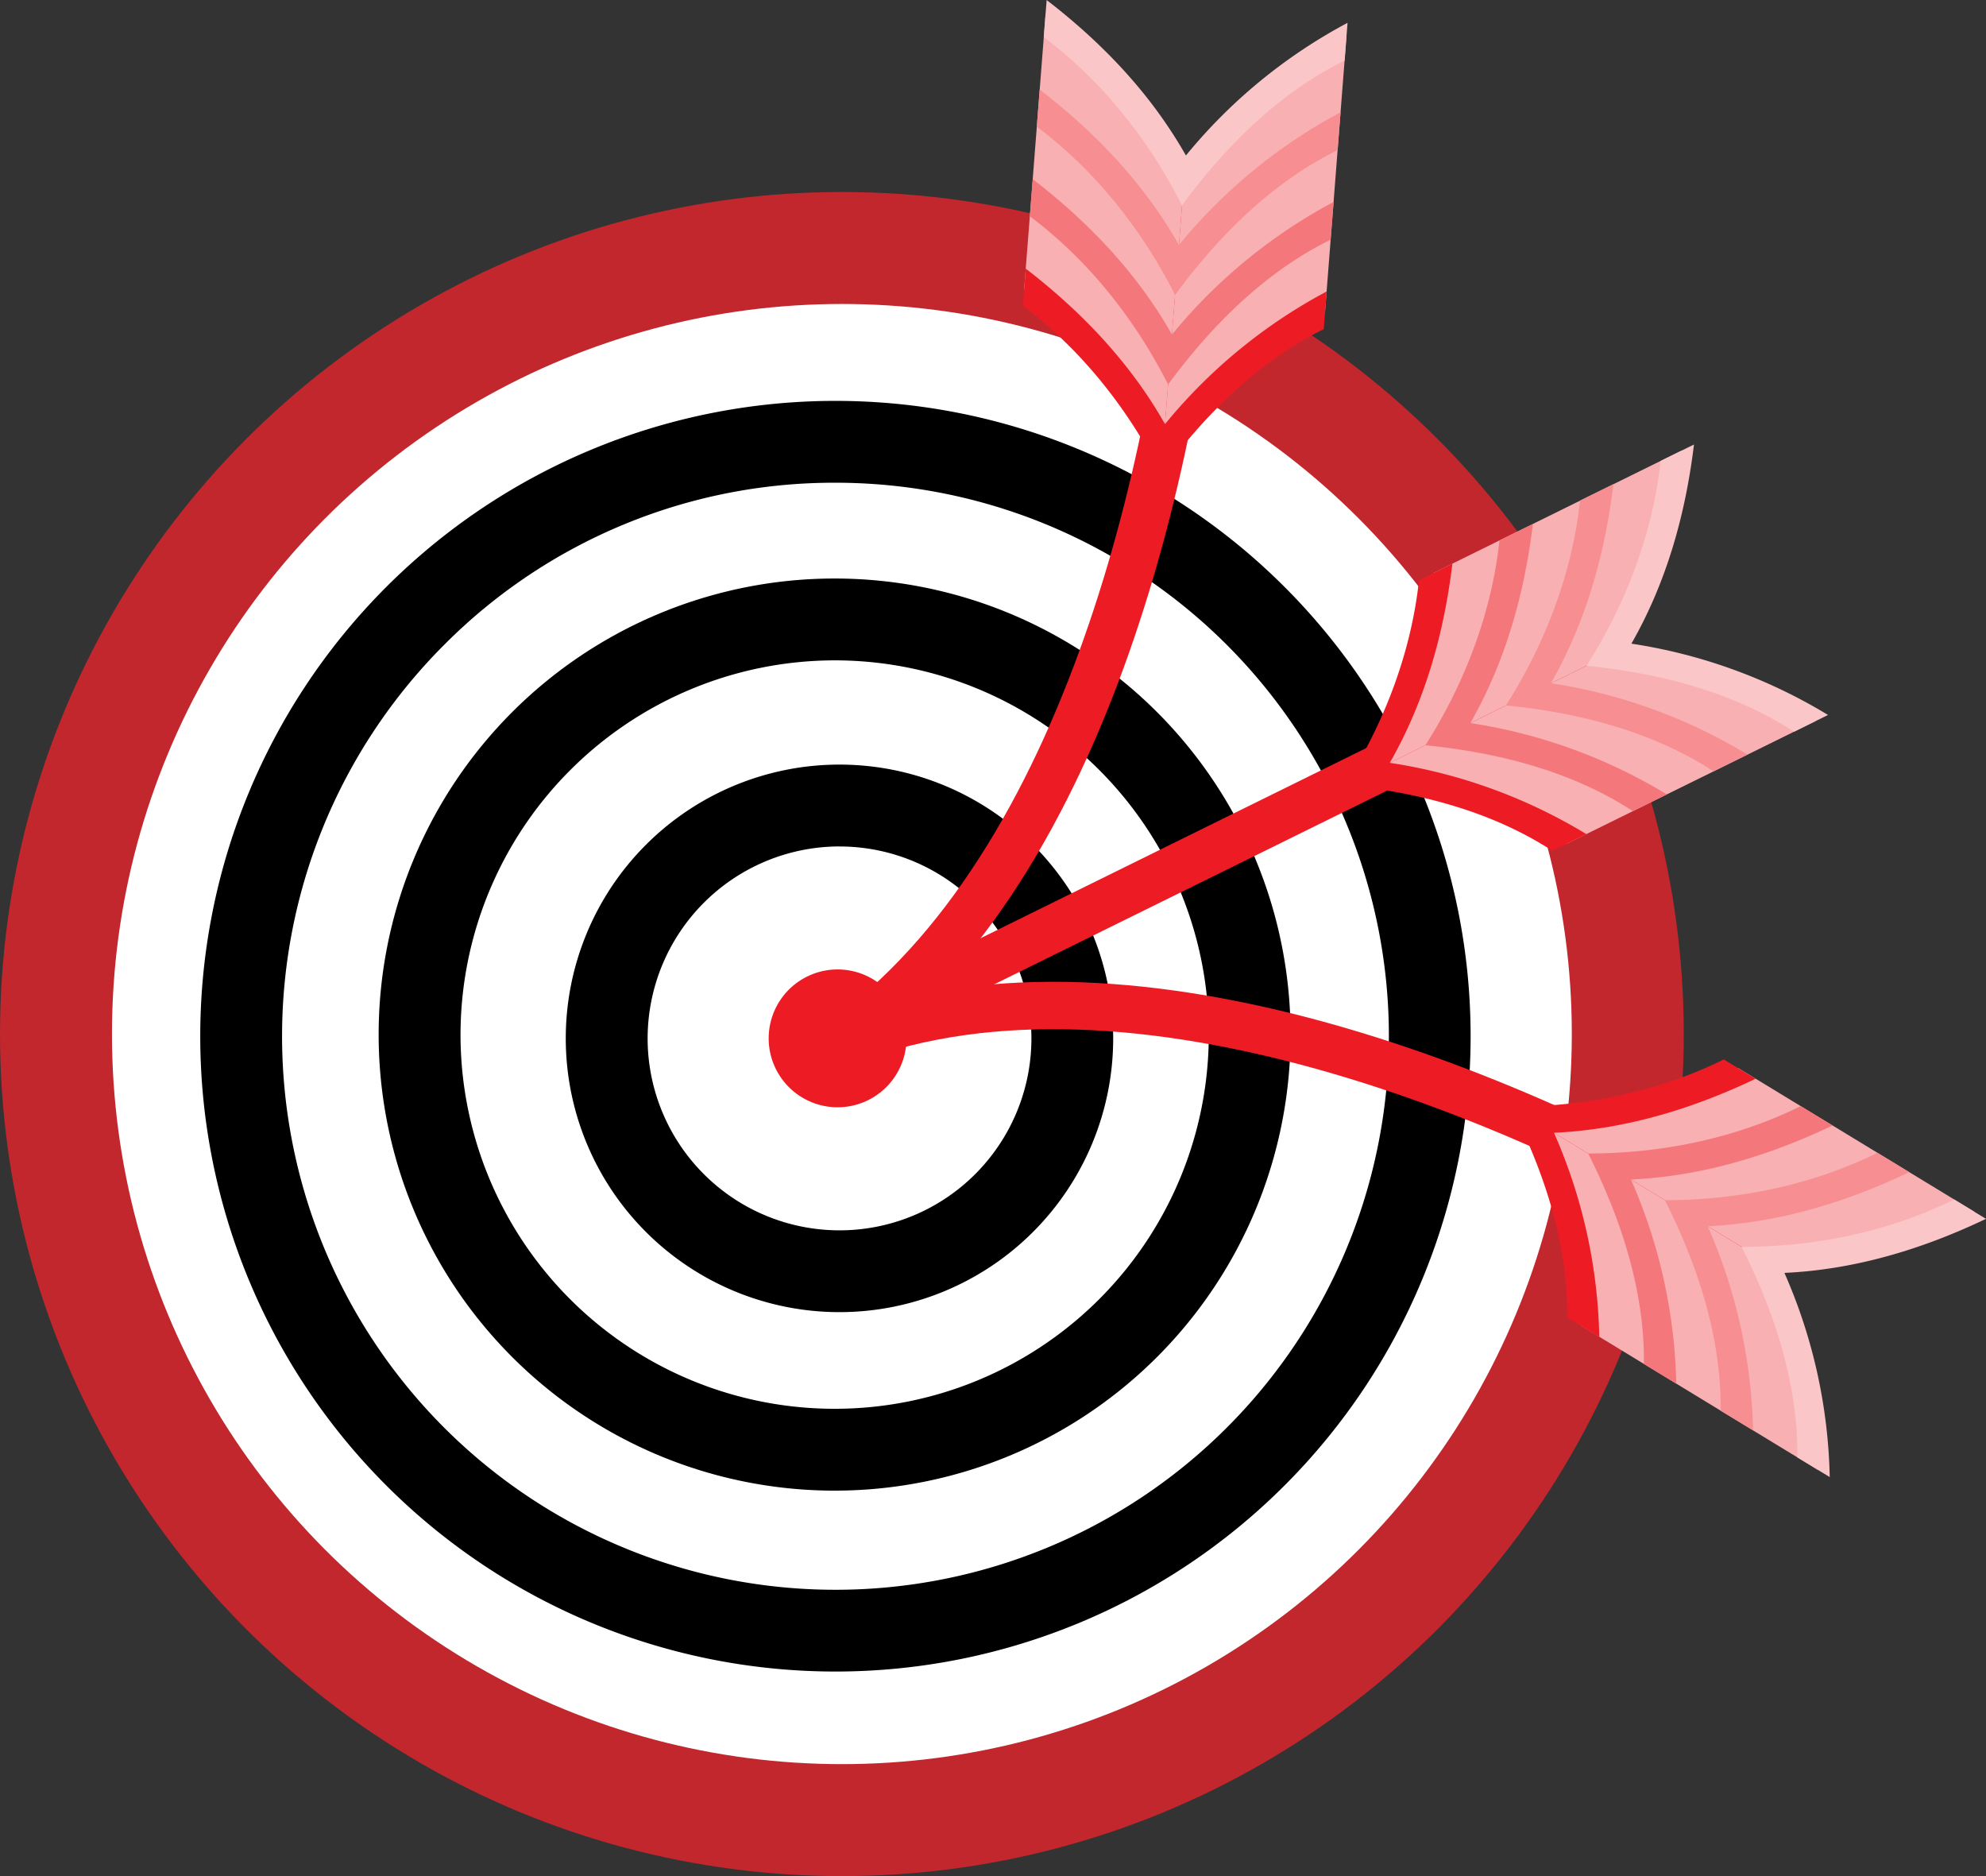<svg id="Слой_1" data-name="Слой 1" xmlns="http://www.w3.org/2000/svg" viewBox="0 0 461.18 435.57"><rect x="0" y="0" width="461.18" height="435.57" fill="#333333" stroke="none"/><defs><style>.cls-1,.cls-2{fill:#fff;}.cls-1{stroke:#c1272d;stroke-width:26px;}.cls-1,.cls-4{stroke-miterlimit:10;}.cls-3{fill:#ed1c24;}.cls-4{fill:none;stroke:#ed1c24;stroke-width:11px;}.cls-5{fill:#f9b0b2;}.cls-6{fill:#f4777c;}.cls-7{fill:#f68e92;}.cls-8{fill:#fbc6c8;}</style></defs><circle class="cls-1" cx="195.5" cy="240.07" r="182.5"/><circle class="cls-2" cx="194" cy="240.57" r="138"/><path d="M1005.5,400a128.51,128.51,0,1,1-90.86,37.64A127.66,127.66,0,0,1,1005.5,400m0-19A147.5,147.5,0,1,0,1153,528.5,147.5,147.5,0,0,0,1005.5,381Z" transform="translate(-811.5 -287.93)"/><circle class="cls-2" cx="1005.31" cy="528.12" r="96.38" transform="translate(-551.16 1097.28) rotate(-76.72)"/><path d="M1005.31,441.24a86.88,86.88,0,1,1-86.87,86.88,87,87,0,0,1,86.87-86.88m0-19a105.88,105.88,0,1,0,105.88,105.88,105.88,105.88,0,0,0-105.88-105.88Z" transform="translate(-811.5 -287.93)"/><path class="cls-2" d="M1006.44,583.07A54.06,54.06,0,1,1,1060.5,529,54.12,54.12,0,0,1,1006.44,583.07Z" transform="translate(-811.5 -287.93)"/><path d="M1006.44,484.45A44.56,44.56,0,1,1,961.89,529a44.61,44.61,0,0,1,44.55-44.56m0-19A63.56,63.56,0,1,0,1070,529a63.56,63.56,0,0,0-63.56-63.56Z" transform="translate(-811.5 -287.93)"/><circle class="cls-2" cx="194.5" cy="241.07" r="6.5"/><path class="cls-3" d="M1006,513a16,16,0,1,0,16,16,16,16,0,0,0-16-16Z" transform="translate(-811.5 -287.93)"/><line class="cls-2" x1="409" y1="134.57" x2="194" y2="240.57"/><line class="cls-4" x1="373.21" y1="152.22" x2="194" y2="240.57"/><path class="cls-5" d="M1187.5,438.76a123.65,123.65,0,0,1,45.64,16.56l-57.79,28.49c-14.23-9.28-31.39-13.62-48.2-15.3Z" transform="translate(-811.5 -287.93)"/><path class="cls-5" d="M1127.15,468.51c9.09-14.29,15.41-30.68,17.21-47.55L1202,392.53c-2,16.47-6.46,32.12-14.52,46.23Z" transform="translate(-811.5 -287.93)"/><path class="cls-3" d="M1172,485.47c-14.23-9.28-31.39-13.63-48.19-15.3,9.08-14.29,15.39-30.68,17.2-47.55l7.76-3.83c-2,16.48-6.46,32.12-14.54,46.24a123.55,123.55,0,0,1,45.65,16.55Z" transform="translate(-811.5 -287.93)"/><path class="cls-6" d="M1190.69,476.25c-14.22-9.29-31.39-13.62-48.19-15.3,9.09-14.29,15.39-30.68,17.2-47.55l7.76-3.82c-2,16.46-6.46,32.11-14.53,46.22a123.59,123.59,0,0,1,45.64,16.56Z" transform="translate(-811.5 -287.93)"/><path class="cls-7" d="M1209.4,467c-14.23-9.29-31.39-13.63-48.19-15.31,9.09-14.29,15.39-30.67,17.2-47.54l7.75-3.83c-2,16.47-6.45,32.12-14.52,46.23a123.7,123.7,0,0,1,45.65,16.56Z" transform="translate(-811.5 -287.93)"/><path class="cls-8" d="M1228.1,457.81c-14.22-9.29-31.39-13.63-48.18-15.31,9.09-14.29,15.39-30.68,17.19-47.55l7.76-3.82c-2,16.46-6.45,32.11-14.53,46.23A123.63,123.63,0,0,1,1236,453.92Z" transform="translate(-811.5 -287.93)"/><path class="cls-4" d="M1090.2,330.39c-4,56.35-23.77,154.64-80.85,197.65" transform="translate(-811.5 -287.93)"/><path class="cls-5" d="M1086.64,327.18a123.8,123.8,0,0,1,37.53-30.8l-5,64.24c-15.25,7.5-27.74,20-37.76,33.64Z" transform="translate(-811.5 -287.93)"/><path class="cls-5" d="M1081.42,394.26c-7.65-15.11-18.52-28.91-32.11-39.07l5-64.09c13.14,10.11,24.32,21.94,32.34,36.08Z" transform="translate(-811.5 -287.93)"/><path class="cls-3" d="M1118.89,364.35c-15.25,7.51-27.74,20-37.76,33.64-7.65-15.11-18.52-28.9-32.11-39.07l.68-8.62c13.14,10.13,24.32,21.95,32.33,36.1a123.4,123.4,0,0,1,37.54-30.8Z" transform="translate(-811.5 -287.93)"/><path class="cls-6" d="M1120.5,343.57c-15.24,7.49-27.73,20-37.75,33.62-7.65-15.1-18.52-28.88-32.11-39.05l.67-8.62c13.14,10.12,24.32,21.94,32.34,36.08a123.66,123.66,0,0,1,37.54-30.79Z" transform="translate(-811.5 -287.93)"/><path class="cls-7" d="M1122.12,322.78c-15.24,7.49-27.74,20-37.75,33.62-7.65-15.11-18.53-28.89-32.11-39.06l.67-8.62c13.14,10.12,24.32,21.95,32.34,36.09A123.83,123.83,0,0,1,1122.8,314Z" transform="translate(-811.5 -287.93)"/><path class="cls-8" d="M1123.74,302c-15.25,7.48-27.74,20-37.76,33.62-7.64-15.12-18.52-28.9-32.11-39.06l.68-8.62c13.14,10.11,24.32,21.94,32.34,36.09a123.39,123.39,0,0,1,37.53-30.8Z" transform="translate(-811.5 -287.93)"/><path class="cls-4" d="M1222.63,577.05C1174.54,547.39,1083.24,506,1015,527.17" transform="translate(-811.5 -287.93)"/><path class="cls-5" d="M1223.16,581.8a123.85,123.85,0,0,1,10.52,47.4l-55-33.48c.2-17-5.35-33.8-13-48.88Z" transform="translate(-811.5 -287.93)"/><path class="cls-5" d="M1165.68,546.84c16.93,0,34.16-3.46,49.36-11l54.92,33.4c-15,7.15-30.56,11.78-46.8,12.55Z" transform="translate(-811.5 -287.93)"/><path class="cls-3" d="M1175.43,593.77c.19-17-5.35-33.8-13-48.88,16.93,0,34.15-3.46,49.36-11l7.39,4.49c-15,7.15-30.58,11.78-46.82,12.54a123.39,123.39,0,0,1,10.52,47.41Z" transform="translate(-811.5 -287.93)"/><path class="cls-6" d="M1193.24,604.6c.2-17-5.35-33.8-12.94-48.87,16.93,0,34.14-3.47,49.35-11l7.39,4.5c-15,7.15-30.57,11.78-46.81,12.54a123.7,123.7,0,0,1,10.52,47.4Z" transform="translate(-811.5 -287.93)"/><path class="cls-7" d="M1211.06,615.44c.2-17-5.35-33.8-12.94-48.87,16.93,0,34.14-3.47,49.35-11l7.39,4.49c-15,7.16-30.57,11.79-46.81,12.55a123.68,123.68,0,0,1,10.53,47.4Z" transform="translate(-811.5 -287.93)"/><path class="cls-8" d="M1228.87,626.28c.21-17-5.34-33.8-12.93-48.87,16.94,0,34.14-3.48,49.35-11l7.39,4.49c-15,7.16-30.57,11.79-46.81,12.55a123.48,123.48,0,0,1,10.52,47.4Z" transform="translate(-811.5 -287.93)"/></svg>